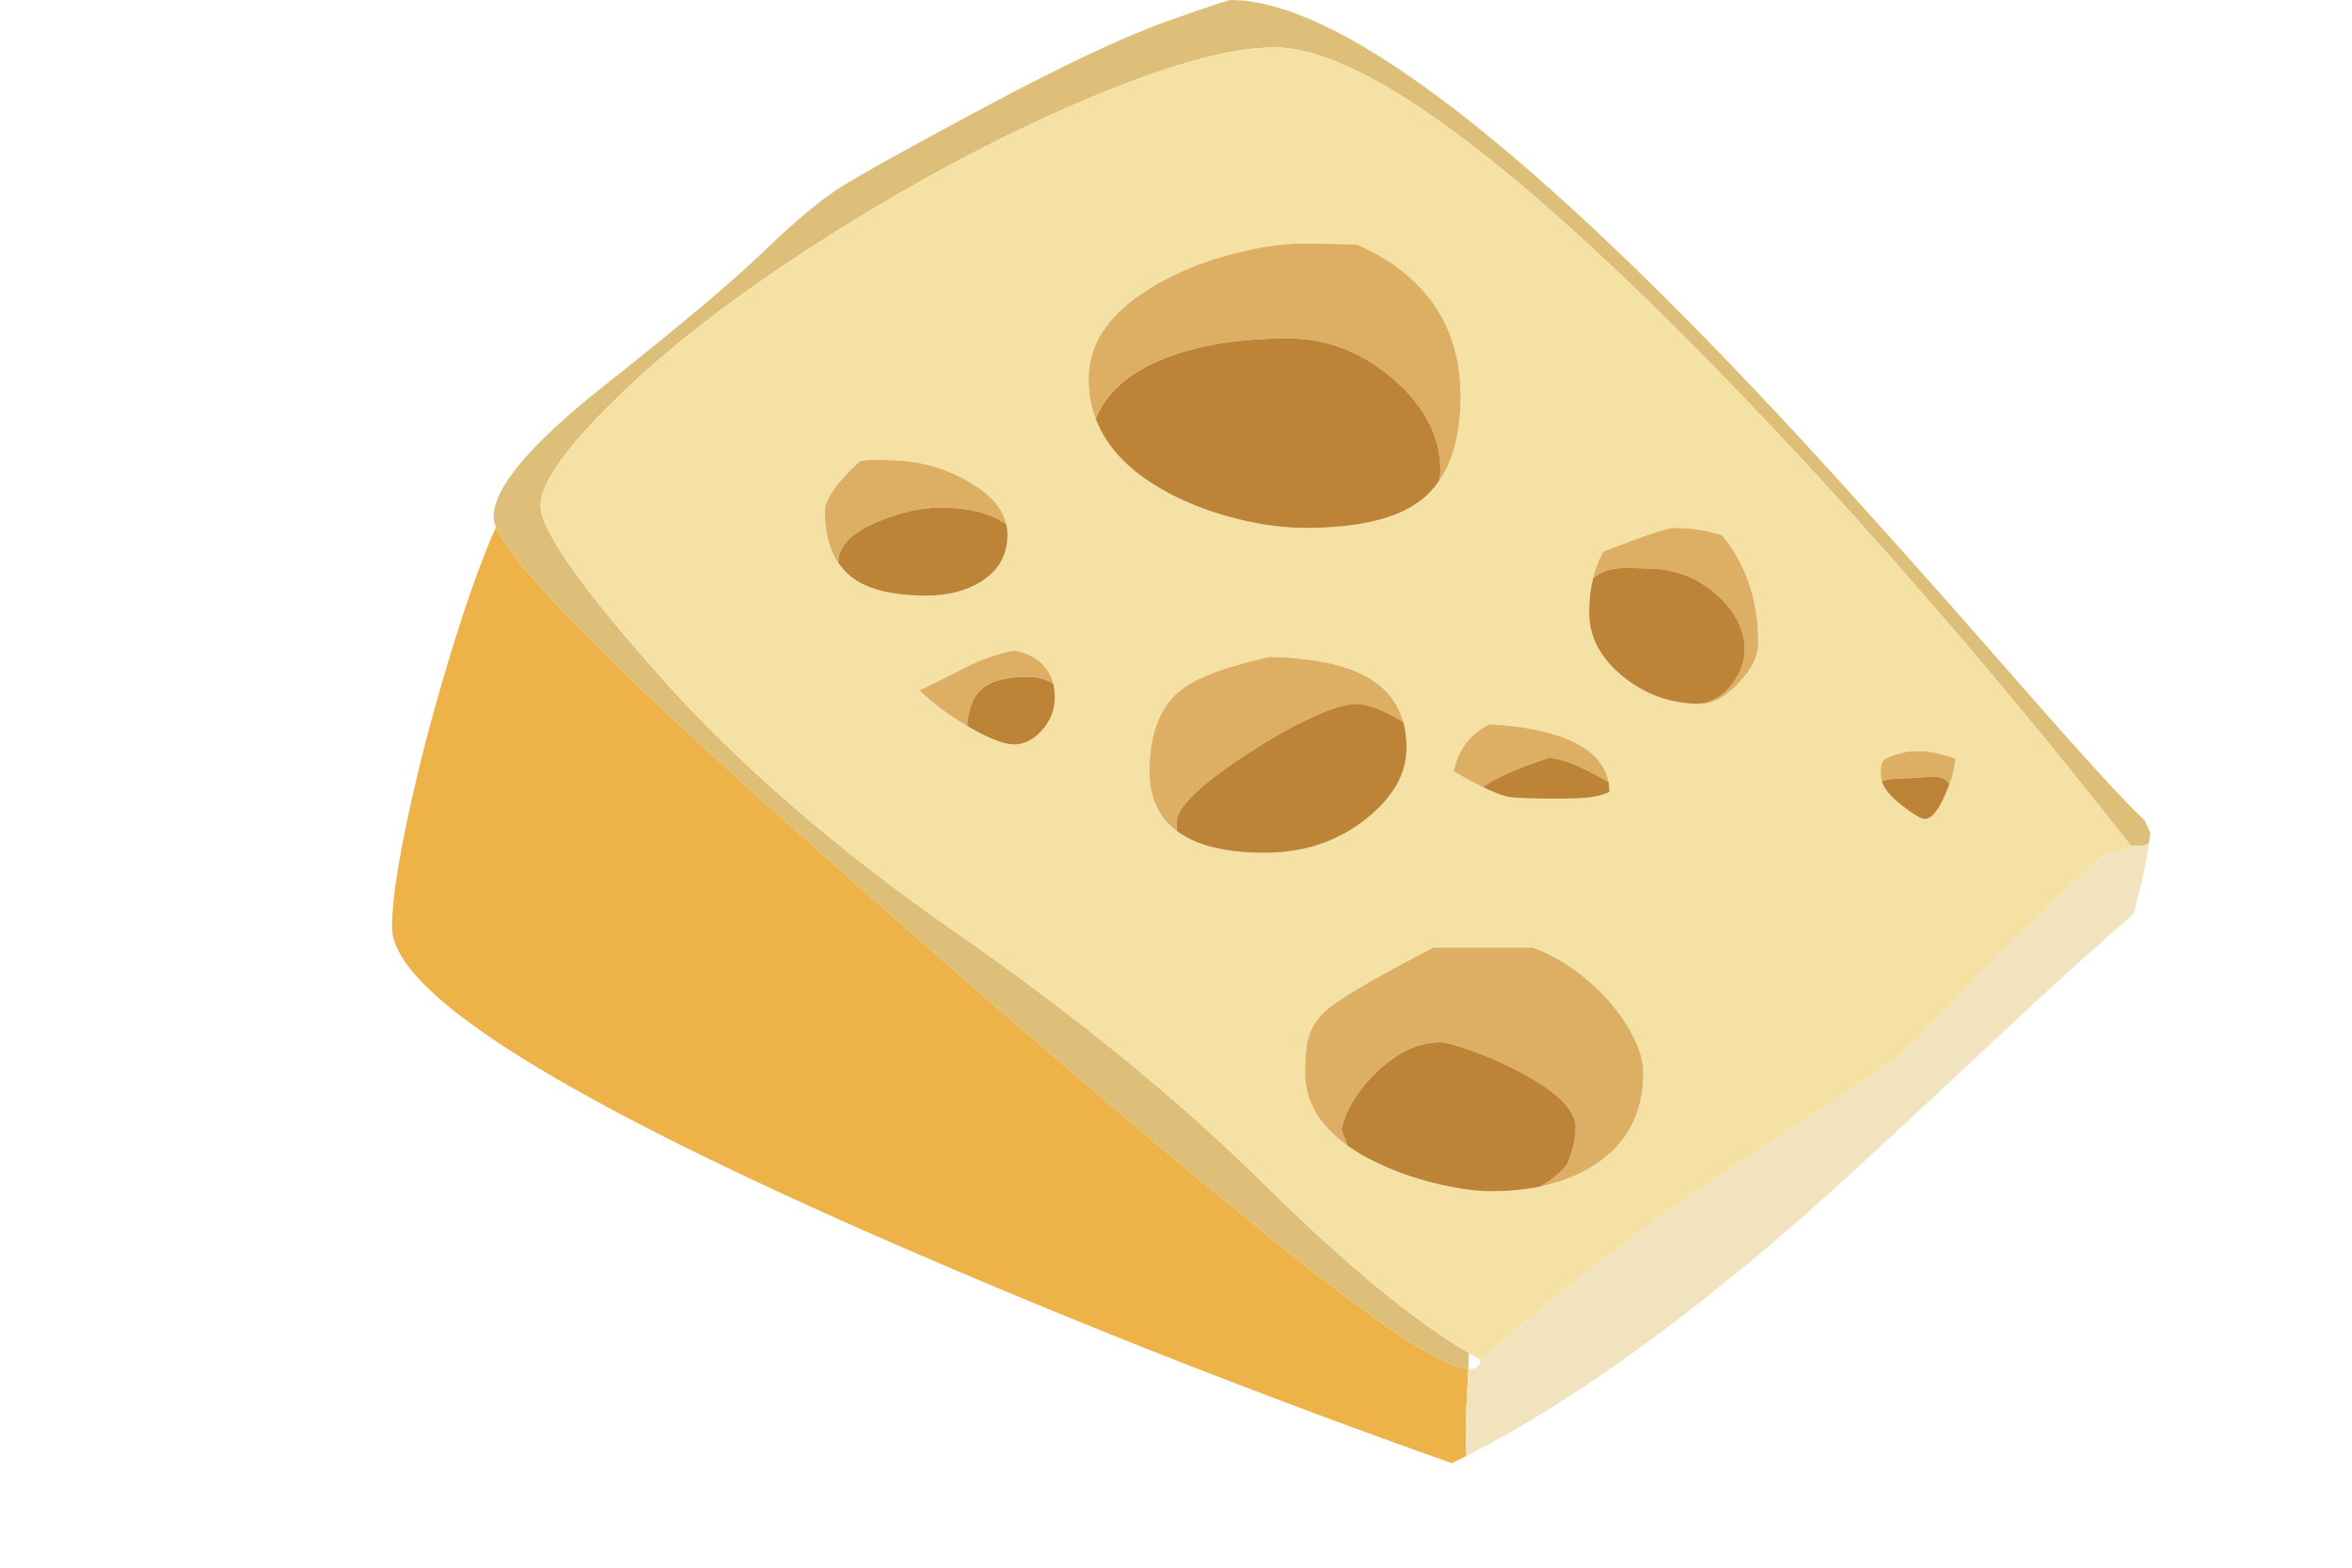 <?xml version="1.0" encoding="UTF-8"?>
<!DOCTYPE svg  PUBLIC '-//W3C//DTD SVG 1.1//EN'  'http://www.w3.org/Graphics/SVG/1.1/DTD/svg11.dtd'>
<svg enable-background="new 0 0 68.15 45.75" version="1.1" viewBox="-10 0 60 40" xml:space="preserve" xmlns="http://www.w3.org/2000/svg" xmlns:xlink="http://www.w3.org/1999/xlink">
<symbol id="c" viewBox="0 -432.375 519.925 432.375">
	<g clip-rule="evenodd" fill-rule="evenodd">
		<path d="m318.3-404.55c-7.643 0.4-27.293 13.434-58.95 39.1-40.704 32.995-89.037 74.495-145 124.5-51.077 45.646-78.944 74.047-83.6 85.2-0.445 1.066-0.679 1.974-0.7 2.725-0.249 8.604 10.667 21.638 32.75 39.1 22.088 17.458 37.697 30.575 46.825 39.35 9.123 8.781 16.515 15.015 22.175 18.7 5.668 3.679 20.118 11.729 43.35 24.15 23.23 12.414 41.31 20.923 54.25 25.52 11.7 4.134 17.9 6.2 18.6 6.2 30.8 0 83.2-39.167 157.2-117.5 18.433-19.5 43.433-47.267 75-83.3 20.135-22.999 32.826-36.866 38.075-41.6 0.618-1.344 1.168-2.569 1.65-3.675-0.104-1-0.229-2.034-0.375-3.1-1.02-0.55-2.12-0.825-3.3-0.825-0.765 0-1.474 0.05-2.125 0.15-0.562 0.735-1.128 1.469-1.7 2.2-16.926 21.511-33.668 41.911-50.225 61.2-24.8 28.9-48.567 54.95-71.3 78.15-61.55 62.867-104.85 94.3-129.92 94.3-13.2 0-32.167-5.283-56.9-15.85-23.367-9.967-47.383-22.65-72.05-38.05-25.4-15.867-46-31.233-61.8-46.1-17.501-16.47-26.268-28.262-26.3-35.375-0.031-7.106 11.636-23.806 35-50.1 23.362-26.294 52.712-51.703 88.05-76.225 35.337-24.527 65.729-49.344 91.175-74.45 23.76-23.44 43.852-40.006 60.275-49.7-0.04-1.49-0.09-3.05-0.16-4.7z" fill="#DDBF79"/>
		<path d="m321.9-401.8c-1.129 0.618-2.279 1.268-3.45 1.95-16.424 9.694-36.516 26.26-60.275 49.7-25.446 25.105-55.838 49.922-91.175 74.45-35.337 24.522-64.688 49.931-88.05 76.225-23.364 26.294-35.031 42.994-35 50.1 0.032 7.113 8.799 18.905 26.3 35.375 15.8 14.867 36.4 30.233 61.8 46.1 24.667 15.4 48.684 28.083 72.05 38.05 24.73 10.567 43.7 15.85 56.9 15.85 25.066 0 68.367-31.433 129.9-94.3 22.733-23.2 46.5-49.25 71.3-78.15 16.557-19.289 33.298-39.688 50.225-61.2 0.572-0.731 1.139-1.465 1.7-2.2 0.043-0.048 0.085-0.098 0.125-0.15-0.833-0.833-2.417-1.417-4.75-1.75l-2.175-0.1c-5.009-4.251-10.934-9.618-17.775-16.1-15-14.233-27.433-26.917-37.3-38.05-2.667-3.067-9.434-8.25-20.3-15.55-14.534-9.5-25.917-16.967-34.15-22.4-24.453-16.07-49.053-34.753-73.8-56.05-0.69-0.6-1.39-1.2-2.09-1.8zm-113.82 278.05c3.33-8.813 10.655-16.196 21.975-22.15 6.267-3.3 13.267-5.867 21-7.7 6.833-1.6 13.15-2.4 18.95-2.4 15.6 0 26.917 2.65 33.95 7.95 2.192 1.655 4.083 3.63 5.675 5.925 4.24 6.1 6.36 14.48 6.36 25.12 0 15.733-5.95 28.167-17.85 37.3-3.801 2.929-8.051 5.388-12.75 7.375-3.31 0.217-8.78 0.325-16.4 0.325-5.333 0-11.434-0.833-18.3-2.5-7.5-1.8-14.4-4.283-20.7-7.45-16-8.066-24-18.083-24-30.05 0-4.16 0.69-8.08 2.08-11.75zm147.07-47.17c-0.77-3.11-1.15-6.47-1.15-10.08 0-7.2 3.35-13.517 10.05-18.95 5.86-4.741 12.51-7.382 19.95-7.925 0.623-0.05 1.248-0.083 1.875-0.1 0.373-0.017 0.748-0.025 1.125-0.025 3.467 0 7.15 2 11.05 6 3.967 4.1 5.95 8.1 5.95 12 0 10.8-2.633 20.167-7.9 28.1-0.893 1.339-1.843 2.597-2.85 3.775-4.58 1.41-9.33 2.12-14.25 2.12-1.566 0-6.6-1.6-15.1-4.8-2.1-0.782-4-1.515-5.7-2.2-1.34-2.43-2.36-5.07-3.05-7.92zm-32.5-61.68c3.154-1.525 5.621-2.475 7.4-2.85 1.634-0.367 6.617-0.55 14.95-0.55 3.5 0 6.133 0.083 7.9 0.25 2.967 0.267 5.333 0.85 7.1 1.75 0 1-0.083 1.966-0.25 2.9-1.026 5.469-5.06 9.686-12.1 12.65-5.901 2.426-13.626 3.901-23.175 4.425-5.815-3-9.307-7.658-10.475-13.975 3.3-1.88 6.18-3.42 8.65-4.6zm-90.57-12.95c1.188-0.89 2.513-1.69 3.975-2.4 5.5-2.7 12.817-4.05 21.95-4.05 11.633 0 21.667 3.35 30.1 10.05 7.933 6.333 11.9 13.317 11.9 20.95 0 2.767-0.316 5.316-0.95 7.65-1.621 5.865-5.271 10.349-10.95 13.45-6.422 3.508-15.897 5.45-28.425 5.825-13.087-2.88-21.979-6.239-26.675-10.075-6-4.9-9-12.85-9-23.85 0-7.68 2.69-13.53 8.08-17.54zm50.52-93c2.714-1.925 5.865-3.726 9.45-5.4 5.534-2.6 11.617-4.65 18.25-6.15 5.7-1.267 10.6-1.9 14.7-1.9 5.277 0 10.152 0.467 14.625 1.4 1.763 0.369 3.463 0.811 5.1 1.325 4.177 1.306 7.952 3.081 11.325 5.325 9.31 6.18 13.96 15.16 13.96 26.96 0 3.667-1.283 7.767-3.85 12.3-2.5 4.5-5.867 8.75-10.1 12.75-6.151 5.779-12.477 9.762-18.975 11.95h-28.43c-0.289-0.037-0.581-0.071-0.875-0.1-17.831-9.247-28.489-15.53-31.975-18.85-2.4-2.3-4-4.85-4.8-7.65-0.667-2.3-1-5.767-1-10.4 0-7.551 3.4-14.126 10.2-19.725 0.76-0.62 1.56-1.23 2.4-1.83zm-100.95 183.6c-1.107 4.913-4.974 9.213-11.6 12.9-7.233 4.033-14.917 6.05-23.05 6.05-1.566 0.133-3.083 0.183-4.55 0.15-1.353-0.031-2.669-0.156-3.95-0.375-1.942-1.679-3.742-3.471-5.4-5.375-3.4-3.867-5.1-7-5.1-9.4 0-6.331 1.333-11.447 4-15.35 1.561-2.282 3.578-4.148 6.05-5.6 4.6-2.7 11.25-4.05 19.95-4.05 6.3 0 11.65 1.35 16.05 4.05 5.3 3.233 7.95 7.883 7.95 13.95 0 1.04-0.12 2.06-0.35 3.05zm13.87-47.03c-0.593 2.347-1.751 4.339-3.475 5.975-2.077 1.956-4.794 3.197-8.15 3.725-3.735-0.639-7.885-1.981-12.45-4.025-6.534-3.3-11.684-5.867-15.45-7.7 3.621-3.621 8.313-7.129 14.075-10.525 0.076-0.04 0.151-0.082 0.225-0.125 6.1-3.567 10.667-5.35 13.7-5.35 2.9 0 5.583 1.333 8.05 4 2.634 2.833 3.95 6.167 3.95 10 0.02 1.43-0.14 2.77-0.46 4.01zm245-28.82c0.691-2.25 2.649-4.633 5.875-7.15 3.467-2.7 5.75-4.05 6.85-4.05 2 0 4.066 2.5 6.2 7.5 0.402 0.956 0.761 1.864 1.075 2.725 1.15 3.17 1.725 5.761 1.725 7.775-0.4 0-1.684 0.333-3.85 1s-4.216 1-6.15 1c-1.63 0-3.055-0.025-4.275-0.075-3.967-1.002-6.325-1.927-7.075-2.775-0.433-0.467-0.65-1.85-0.65-4.15 0.02-0.58 0.11-1.18 0.29-1.79z" fill="#F5E1A3"/>
		<path d="m309.62-142.12c0.25 1.07 0.375 2.112 0.375 3.125 0 9.967-4.65 18.967-13.95 27-9.3 8-19.65 12-31.05 12-14.566 0-26.867-2.017-36.9-6.05-10.215-4.114-16.89-10.014-20.025-17.7-1.39 3.67-2.08 7.59-2.08 11.75 0 11.967 8 21.983 24 30.05 6.3 3.167 13.2 5.65 20.7 7.45 6.866 1.667 12.966 2.5 18.3 2.5 7.62 0 13.086-0.108 16.4-0.325 4.699-1.987 8.949-4.446 12.75-7.375 11.9-9.133 17.85-21.57 17.85-37.3 0-10.64-2.12-19.02-6.38-25.12zm45.53-28.8c0.692 2.854 1.709 5.497 3.05 7.925 1.7 0.685 3.6 1.418 5.7 2.2 8.5 3.2 13.534 4.8 15.1 4.8 4.916 0 9.666-0.708 14.25-2.125 1.007-1.178 1.958-2.436 2.85-3.775 5.267-7.934 7.9-17.3 7.9-28.1 0-3.9-1.983-7.9-5.95-12-3.9-4-7.583-6-11.05-6-0.377 0-0.752 8e-3 -1.125 0.025 4.239 0.27 7.714 2.211 10.425 5.825 2.467 3.267 3.7 6.65 3.7 10.15 0 5.8-2.684 11.15-8.05 16.05-5.8 5.3-12.784 7.95-20.95 7.95-3.066 0.133-5.35 0.183-6.85 0.15-2.533-0.066-4.65-0.5-6.35-1.3-0.94-0.42-1.82-1.02-2.65-1.76zm4.6-60.18c-8.051 4.733-13.968 7.1-17.75 7.1-9.551-3.107-16-5.974-19.35-8.6-2.466 1.183-5.35 2.716-8.65 4.6 1.168 6.317 4.66 10.976 10.475 13.975 9.548-0.524 17.273-1.999 23.175-4.425 7.03-2.97 11.06-7.19 12.09-12.66zm-60.7 17.75c-0.439 0.265-0.889 0.532-1.35 0.8-5.2 3.033-9.434 4.55-12.7 4.55-2.9 0-7.35-1.383-13.35-4.15-5.6-2.6-11.483-5.9-17.65-9.9-14.667-9.467-22-16.45-22-20.95 0-1.065 0.025-1.915 0.075-2.55-5.39 4.01-8.08 9.86-8.08 17.55 0 11 3 18.95 9 23.85 4.696 3.836 13.587 7.194 26.675 10.075 12.528-0.375 22.003-2.316 28.425-5.825 5.68-3.1 9.33-7.58 10.95-13.45zm40.57-137.25c3.223 1.834 5.798 3.951 7.725 6.35 0.015 0.019 0.031 0.035 0.05 0.05 1.733 3.937 2.6 7.67 2.6 11.2 0 5.233-5.983 10.9-17.95 17-4.366 2.233-8.866 4.167-13.5 5.8-4.2 1.467-7.05 2.2-8.55 2.2-6.833 0-13.483-3.3-19.95-9.9-4.851-4.947-7.942-10.172-9.275-15.675 0.424-1.491 1.032-3.149 1.825-4.975-0.843 0.599-1.643 1.208-2.4 1.825-6.78 5.61-10.18 12.19-10.18 19.74 0 4.633 0.333 8.1 1 10.4 0.8 2.8 2.4 5.35 4.8 7.65 3.486 3.32 14.145 9.604 31.975 18.85 0.294 0.029 0.586 0.063 0.875 0.1h28.425c6.498-2.188 12.823-6.171 18.975-11.95 4.233-4 7.6-8.25 10.1-12.75 2.567-4.533 3.85-8.633 3.85-12.3 0-11.8-4.65-20.783-13.95-26.95-3.373-2.244-7.147-4.019-11.325-5.325-1.65-0.51-3.35-0.95-5.12-1.32zm-207.62 184.25c-2.667 3.903-4 9.02-4 15.35 0 2.4 1.7 5.533 5.1 9.4 1.658 1.904 3.458 3.696 5.4 5.375 1.281 0.219 2.598 0.344 3.95 0.375 1.466 0.033 2.983-0.017 4.55-0.15 8.133 0 15.816-2.017 23.05-6.05 6.626-3.688 10.493-7.987 11.6-12.9-0.013 0.019-0.029 0.036-0.05 0.05-4.5 3.267-11.034 4.9-19.6 4.9-5.434 0-11.4-1.317-17.9-3.95-8.067-3.3-12.1-7.316-12.1-12.05v-0.36zm38.08-48.17c-5.763 3.396-10.455 6.904-14.075 10.525 3.767 1.833 8.917 4.4 15.45 7.7 4.564 2.044 8.714 3.386 12.45 4.025 3.356-0.528 6.073-1.77 8.15-3.725 1.724-1.636 2.882-3.628 3.475-5.975-2.24 1.32-4.75 1.98-7.52 1.98-6.6 0-11.25-1.3-13.95-3.9-2.32-2.21-3.65-5.75-3.97-10.62zm290.44-17.26c-0.589 0.956-1.331 1.581-2.225 1.875-1 0.367-2.566 0.467-4.7 0.3-3.434-0.267-5.55-0.4-6.35-0.4-2.661 0-4.902-0.267-6.725-0.8-0.183 0.61-0.275 1.209-0.275 1.8 0 2.3 0.217 3.683 0.65 4.15 0.75 0.848 3.108 1.773 7.075 2.775 1.22 0.05 2.645 0.075 4.275 0.075 1.934 0 3.983-0.333 6.15-1s3.45-1 3.85-1c0.01-2.01-0.56-4.6-1.72-7.78z" fill="#DDAF64"/>
		<path d="m208.08-123.75c3.135 7.687 9.81 13.586 20.025 17.7 10.033 4.033 22.333 6.05 36.9 6.05 11.4 0 21.75-4 31.05-12 9.3-8.033 13.95-17.033 13.95-27 0-1.013-0.125-2.055-0.375-3.125-1.591-2.294-3.483-4.27-5.675-5.925-7.034-5.3-18.35-7.95-33.95-7.95-5.8 0-12.117 0.8-18.95 2.4-7.733 1.833-14.733 4.4-21 7.7-11.31 5.94-18.64 13.33-21.96 22.14zm177.8-84.23c-0.627 0.017-1.252 0.05-1.875 0.1-7.44 0.542-14.09 3.184-19.95 7.925-6.7 5.44-10.05 11.76-10.05 18.96 0 3.61 0.383 6.969 1.15 10.075 0.827 0.748 1.71 1.34 2.65 1.775 1.7 0.8 3.817 1.233 6.35 1.3 1.5 0.033 3.784-0.017 6.85-0.15 8.167 0 15.15-2.65 20.95-7.95 5.366-4.9 8.05-10.25 8.05-16.05 0-3.5-1.233-6.883-3.7-10.15-2.71-3.62-6.19-5.57-10.42-5.84zm-63.23-24.62c3.35 2.626 9.799 5.493 19.35 8.6 3.782 0 9.699-2.367 17.75-7.1 0.167-0.934 0.25-1.9 0.25-2.9-1.767-0.9-4.133-1.483-7.1-1.75-1.767-0.167-4.4-0.25-7.9-0.25-8.333 0-13.316 0.183-14.95 0.55-1.78 0.37-4.25 1.33-7.4 2.85zm-90.57-12.95c-0.05 0.635-0.075 1.485-0.075 2.55 0 4.5 7.333 11.483 22 20.95 6.167 4 12.05 7.3 17.65 9.9 6 2.767 10.45 4.15 13.35 4.15 3.267 0 7.5-1.517 12.7-4.55 0.46-0.269 0.911-0.535 1.35-0.8 0.634-2.333 0.95-4.883 0.95-7.65 0-7.633-3.967-14.617-11.9-20.95-8.434-6.7-18.467-10.05-30.1-10.05-9.133 0-16.45 1.35-21.95 4.05-1.46 0.71-2.79 1.51-3.97 2.4zm50.52-93c-0.793 1.825-1.401 3.484-1.825 4.975 1.333 5.503 4.424 10.728 9.275 15.675 6.467 6.6 13.117 9.9 19.95 9.9 1.5 0 4.35-0.733 8.55-2.2 4.634-1.633 9.134-3.566 13.5-5.8 11.967-6.1 17.95-11.767 17.95-17 0-3.53-0.867-7.264-2.6-11.2-0.019-0.015-0.035-0.031-0.05-0.05-1.927-2.399-4.502-4.516-7.725-6.35-4.473-0.933-9.348-1.4-14.625-1.4-4.1 0-9 0.633-14.7 1.9-6.633 1.5-12.716 3.55-18.25 6.15-3.61 1.67-6.76 3.47-9.47 5.4zm-150.6 172.2v0.35c0 4.733 4.033 8.75 12.1 12.05 6.5 2.633 12.466 3.95 17.9 3.95 8.566 0 15.1-1.633 19.6-4.9 0.021-0.015 0.037-0.031 0.05-0.05 0.233-0.99 0.35-2.006 0.35-3.05 0-6.067-2.65-10.717-7.95-13.95-4.4-2.7-9.75-4.05-16.05-4.05-8.7 0-15.35 1.35-19.95 4.05-2.47 1.45-4.49 3.32-6.05 5.6zm38.08-48.17c0.327 4.875 1.652 8.417 3.975 10.625 2.7 2.6 7.35 3.9 13.95 3.9 2.769 0 5.277-0.658 7.525-1.975 0.3-1.24 0.46-2.58 0.46-4.02 0-3.833-1.316-7.167-3.95-10-2.466-2.667-5.15-4-8.05-4-3.033 0-7.6 1.783-13.7 5.35-0.07 0.04-0.15 0.09-0.22 0.13zm270.44-16.28c1.823 0.533 4.064 0.8 6.725 0.8 0.8 0 2.917 0.133 6.35 0.4 2.133 0.167 3.7 0.067 4.7-0.3 0.895-0.294 1.636-0.919 2.225-1.875-0.314-0.861-0.672-1.77-1.075-2.725-2.134-5-4.2-7.5-6.2-7.5-1.1 0-3.383 1.35-6.85 4.05-3.22 2.52-5.17 4.9-5.87 7.15z" fill="#BD8437"/>
		<path d="m30.75-155.75c4.656-11.153 32.523-39.554 83.6-85.2 55.963-50.005 104.3-91.505 145-124.5 31.657-25.666 51.307-38.699 58.95-39.1-0.081-1.732-0.181-3.548-0.3-5.45-0.525-8.41-0.634-15.16-0.325-20.25-1.433-0.729-2.858-1.438-4.275-2.125-54.43 19.267-107.05 39.858-157.85 61.775-91.65 39.506-142.8 69.248-153.45 89.225-1.4 2.63-2.1 5.09-2.1 7.38 0 4.702 0.7 11.118 2.1 19.25 0.694 4.026 1.561 8.476 2.6 13.35 2.933 13.767 6.667 28.25 11.2 43.45 4.6 15.534 9 28.333 13.2 38.4 0.565 1.34 1.115 2.61 1.65 3.8z" fill="#EDB348"/>
		<path d="m519.55-249.18c-0.507-3.607-1.274-7.615-2.3-12.025-0.988-3.804-1.729-6.771-2.225-8.9-10.723-9.188-24.164-21.338-40.325-36.45-25.9-24.267-42.833-39.95-50.8-47.05-39.256-35.066-74.665-60.616-106.22-76.65-0.309 5.09-0.2 11.84 0.325 20.25 0.119 1.902 0.219 3.718 0.3 5.45 2.178-0.114 3.378 0.803 3.6 2.75 0.698 0.604 1.398 1.204 2.1 1.8 24.747 21.296 49.347 39.98 73.8 56.05 8.233 5.434 19.617 12.9 34.15 22.4 10.866 7.3 17.633 12.483 20.3 15.55 9.867 11.133 22.3 23.817 37.3 38.05 6.841 6.482 12.767 11.849 17.775 16.1l2.175 0.1c2.333 0.333 3.917 0.917 4.75 1.75-0.04 0.052-0.082 0.102-0.125 0.15 0.651-0.1 1.36-0.15 2.125-0.15 1.19 0 2.29 0.28 3.31 0.82z" fill="#F1E3BE"/>
	</g>
</symbol>
<symbol id="d" viewBox="0 -34.274 41.214 34.274">
			<use transform="scale(.079)" y="-432.375" width="519.925" height="432.375" xlink:href="#c"/>
</symbol>
<use transform="scale(1.092 -1.093)" y="-34.274" width="41.214" height="34.274" xlink:href="#d"/>
</svg>
